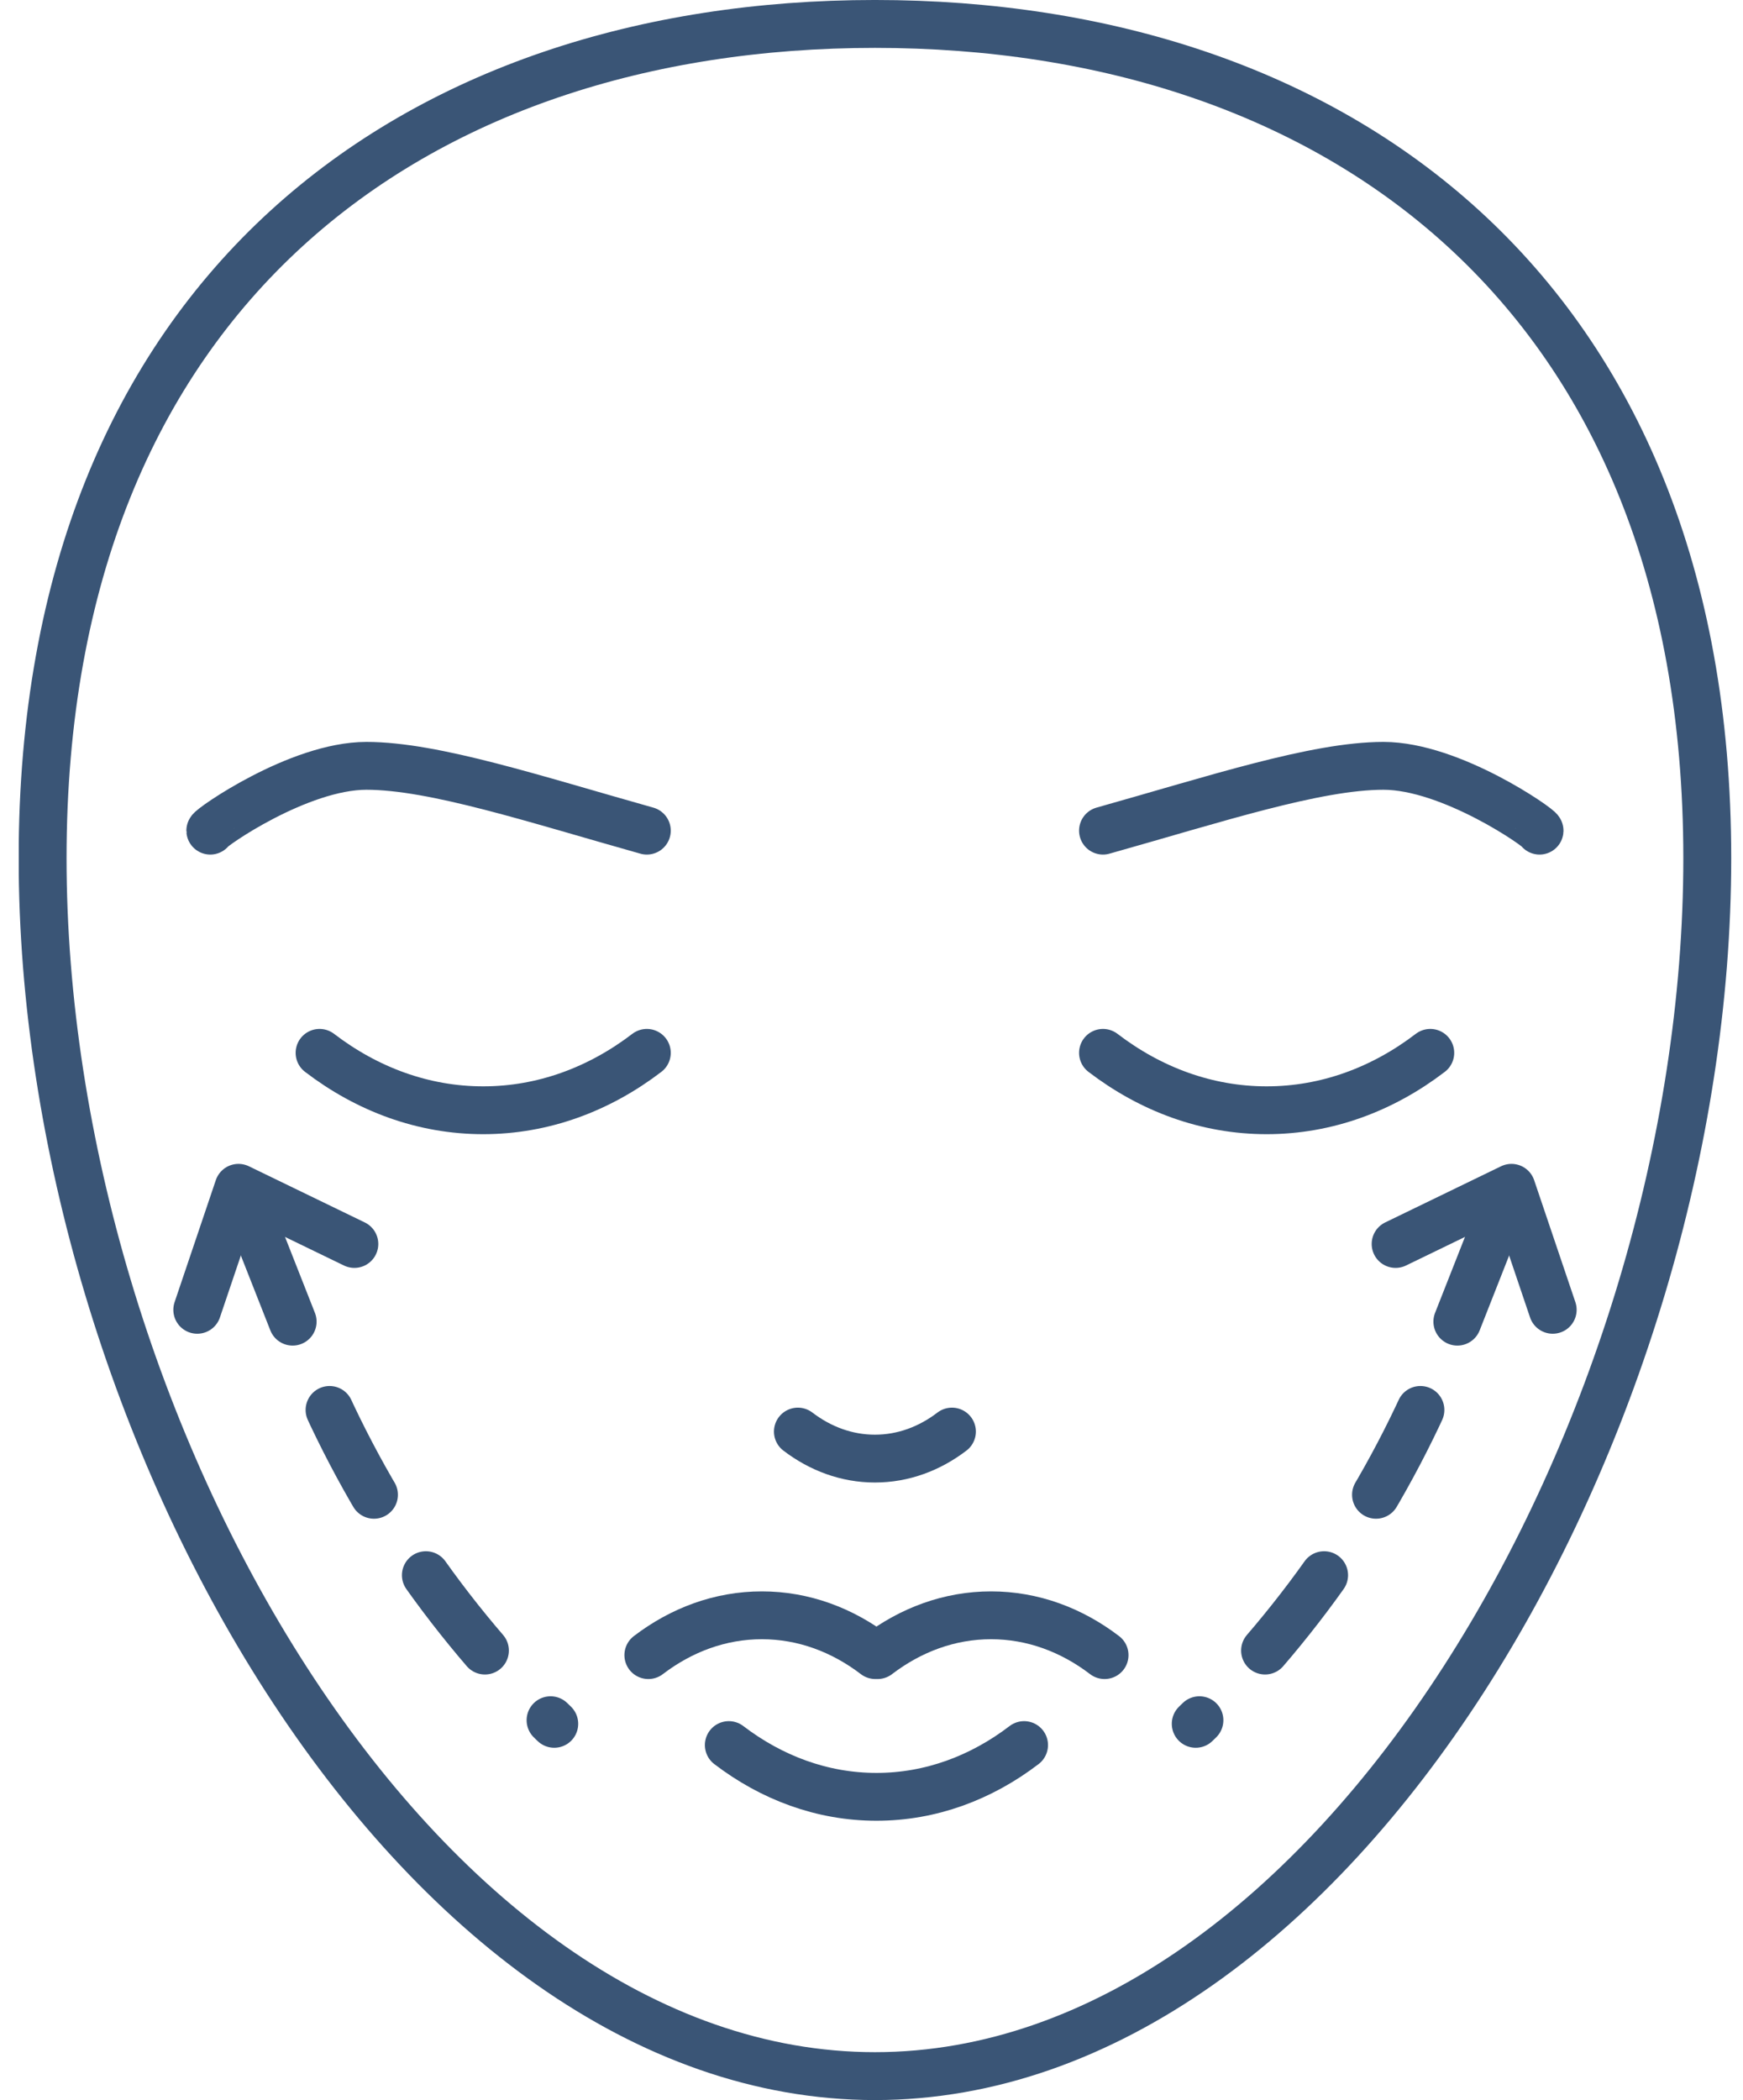 <svg xmlns="http://www.w3.org/2000/svg" width="83" height="100" viewBox="0 0 83 100" fill="none"><g clip-path="url(#clip0_1_2161)"><path d="M37.994 68.169C39.061 68.984 40.318 69.456 41.662 69.456C43.007 69.456 44.264 68.985 45.331 68.169" stroke="#3A5576" stroke-width="2.278" stroke-linecap="round" stroke-linejoin="round"></path><path d="M52.523 50.135C54.789 51.868 57.458 52.869 60.316 52.869C63.175 52.869 65.843 51.868 68.109 50.135" stroke="#3A5576" stroke-width="2.278" stroke-linecap="round" stroke-linejoin="round"></path><path d="M73.312 39.554C73.324 39.429 69.106 36.468 65.879 36.468C62.651 36.468 57.835 38.062 52.523 39.554" stroke="#3A5576" stroke-width="2.278" stroke-linecap="round" stroke-linejoin="round"></path><path d="M34.705 83.097C36.75 84.659 39.158 85.562 41.736 85.562C44.314 85.562 46.722 84.659 48.766 83.097" stroke="#3A5576" stroke-width="2.278" stroke-linecap="round" stroke-linejoin="round"></path><path d="M52.599 78.814C51.026 77.613 49.175 76.918 47.193 76.918C45.211 76.918 43.359 77.613 41.787 78.814H41.684C40.112 77.613 38.261 76.918 36.279 76.918C34.297 76.918 32.445 77.613 30.873 78.814" stroke="#3A5576" stroke-width="2.278" stroke-linecap="round" stroke-linejoin="round"></path><path d="M2.029 40.867C2.029 13.883 19.774 1.14 41.664 1.14C63.553 1.14 81.299 13.883 81.299 40.868C81.299 67.853 63.553 98.861 41.664 98.861C19.774 98.861 2.029 67.852 2.029 40.867Z" stroke="#3A5576" stroke-width="2.281" stroke-linecap="round" stroke-linejoin="round"></path><path d="M30.802 50.135C28.536 51.868 25.868 52.869 23.01 52.869C20.151 52.869 17.483 51.868 15.217 50.135" stroke="#3A5576" stroke-width="2.278" stroke-linecap="round" stroke-linejoin="round"></path><path d="M10.014 39.554C10.002 39.429 14.219 36.468 17.447 36.468C20.674 36.468 25.491 38.062 30.802 39.554" stroke="#3A5576" stroke-width="2.278" stroke-linecap="round" stroke-linejoin="round"></path><path d="M71.069 58.691L68.856 64.311C66.212 71.026 62.146 77.089 56.94 82.085" stroke="#3A5576" stroke-width="2.281" stroke-linecap="round" stroke-linejoin="round" stroke-dasharray="4.56 4.56"></path><path d="M66.457 59.236L71.975 56.561L73.939 62.371" stroke="#3A5576" stroke-width="2.278" stroke-linecap="round" stroke-linejoin="round"></path><path d="M12.264 58.691L14.477 64.311C17.121 71.026 21.187 77.089 26.393 82.085" stroke="#3A5576" stroke-width="2.281" stroke-linecap="round" stroke-linejoin="round" stroke-dasharray="4.56 4.56"></path><path d="M16.875 59.236L11.356 56.561L9.393 62.371" stroke="#3A5576" stroke-width="2.278" stroke-linecap="round" stroke-linejoin="round"></path></g><defs><clipPath id="clip0_1_2161"><rect width="81.55" height="100" fill="white" transform="translate(0.893)"></rect></clipPath></defs></svg>
